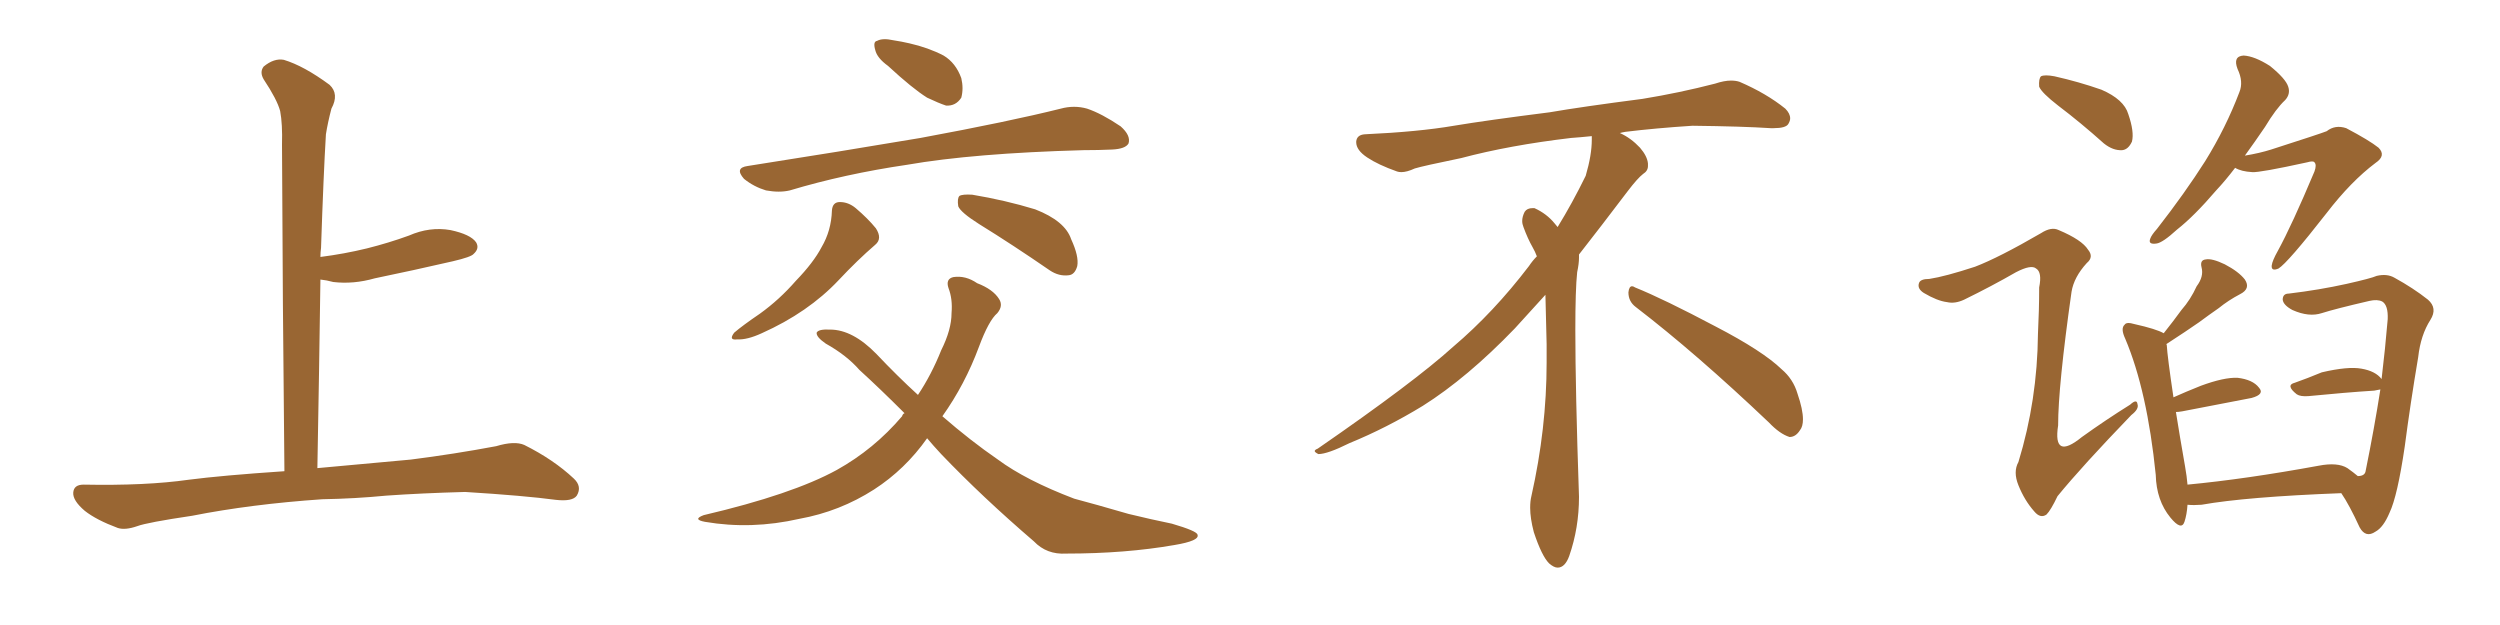<svg xmlns="http://www.w3.org/2000/svg" xmlns:xlink="http://www.w3.org/1999/xlink" width="600" height="150"><path fill="#996633" padding="10" d="M77.34 119.82L77.34 119.82L77.34 119.82Q60.21 121.00 46.14 123.78L46.14 123.78Q35.30 125.39 32.96 126.27L32.96 126.27Q30.03 127.29 28.27 126.71L28.27 126.71Q23.14 124.80 20.36 122.61L20.36 122.61Q17.43 120.12 17.58 118.21L17.58 118.21Q17.72 116.31 20.07 116.31L20.07 116.31Q35.01 116.60 45.26 115.14L45.26 115.14Q53.17 114.11 68.26 113.09L68.26 113.09Q67.82 71.63 67.68 34.72L67.68 34.72Q67.82 29.74 67.24 26.66L67.24 26.66Q66.50 23.88 63.28 19.04L63.28 19.04Q62.26 17.29 63.28 15.97L63.28 15.97Q65.77 13.92 68.12 14.36L68.12 14.36Q72.95 15.82 79.10 20.36L79.10 20.36Q81.45 22.56 79.54 26.07L79.54 26.07Q78.66 29.44 78.22 32.23L78.22 32.23Q77.64 41.89 77.05 59.47L77.05 59.47Q76.90 60.64 76.90 61.67L76.90 61.67Q82.62 60.94 88.04 59.62L88.04 59.62Q93.31 58.30 98.14 56.54L98.14 56.54Q103.13 54.35 108.11 55.22L108.11 55.22Q112.94 56.25 114.26 58.15L114.26 58.15Q115.14 59.62 113.67 60.94L113.67 60.94Q113.09 61.67 108.69 62.70L108.69 62.70Q99.17 64.89 89.94 66.80L89.94 66.80Q84.81 68.26 79.98 67.68L79.98 67.68Q78.37 67.24 76.90 67.09L76.90 67.09Q76.61 88.48 76.17 112.35L76.17 112.35Q84.38 111.62 98.58 110.30L98.58 110.30Q108.98 108.98 119.09 107.08L119.09 107.08Q123.49 105.76 125.83 106.79L125.83 106.79Q132.86 110.30 137.70 114.84L137.70 114.84Q139.75 116.75 138.43 118.95L138.43 118.95Q137.40 120.41 133.45 119.97L133.45 119.97Q125.83 118.95 111.62 118.07L111.62 118.07Q101.07 118.36 92.72 118.95L92.72 118.95Q85.25 119.68 77.34 119.82ZM213.13 15.82L213.13 15.82Q210.50 13.92 210.06 12.01L210.06 12.01Q209.47 9.96 210.50 9.81L210.50 9.81Q211.82 9.08 214.45 9.67L214.45 9.67Q216.36 9.96 218.26 10.40L218.26 10.40Q222.80 11.43 226.46 13.33L226.46 13.33Q229.39 15.09 230.71 18.75L230.71 18.75Q231.30 21.24 230.71 23.44L230.71 23.44Q229.39 25.49 227.05 25.34L227.05 25.34Q225.29 24.76 222.51 23.44L222.51 23.44Q218.99 21.24 213.13 15.82ZM179.44 39.84L179.44 39.84Q201.86 36.33 220.90 33.11L220.90 33.11Q242.29 29.15 254.59 26.07L254.59 26.07Q257.81 25.20 260.89 26.07L260.89 26.07Q264.40 27.25 268.95 30.32L268.95 30.32Q271.44 32.52 270.85 34.42L270.85 34.42Q270.12 35.74 266.89 35.89L266.89 35.89Q263.67 36.04 260.01 36.04L260.01 36.04Q233.64 36.77 217.68 39.55L217.68 39.55Q202.73 41.75 189.55 45.70L189.55 45.70Q187.06 46.29 183.84 45.70L183.84 45.70Q180.91 44.82 178.56 42.92L178.56 42.92Q176.22 40.28 179.44 39.84ZM199.66 50.54L199.66 50.54Q199.80 48.49 201.56 48.49L201.56 48.49Q203.61 48.49 205.37 49.95L205.37 49.95Q208.30 52.44 210.21 54.79L210.21 54.79Q211.82 57.28 210.06 58.74L210.06 58.74Q205.81 62.40 201.27 67.24L201.27 67.24Q193.95 75 182.81 79.98L182.81 79.98Q179.30 81.59 176.95 81.45L176.95 81.45Q174.76 81.74 176.22 79.83L176.22 79.83Q178.27 78.08 182.37 75.29L182.37 75.29Q187.06 71.92 191.02 67.38L191.02 67.38Q195.26 62.99 197.17 59.33L197.17 59.33Q199.51 55.37 199.66 50.54ZM234.96 53.76L234.96 53.76Q230.57 50.98 229.98 49.51L229.98 49.51Q229.69 47.61 230.27 47.02L230.27 47.02Q231.01 46.58 233.35 46.73L233.35 46.73Q241.26 48.05 248.44 50.24L248.44 50.24Q255.62 53.03 257.08 57.42L257.08 57.42Q258.98 61.52 258.54 63.87L258.54 63.87Q257.96 65.92 256.49 66.06L256.49 66.06Q254.15 66.36 251.95 64.89L251.95 64.89Q243.02 58.74 234.96 53.76ZM222.51 105.18L222.51 105.18L222.51 105.18Q217.24 112.65 209.77 117.48L209.77 117.48Q201.56 122.75 191.89 124.51L191.89 124.51Q180.32 127.15 169.19 125.24L169.19 125.24Q166.11 124.66 168.90 123.63L168.90 123.63Q190.14 118.65 200.83 112.79L200.83 112.79Q209.77 107.81 216.50 99.90L216.50 99.90Q216.65 99.32 217.09 99.17L217.09 99.17Q211.23 93.31 206.25 88.77L206.25 88.77Q203.17 85.25 198.19 82.47L198.19 82.47Q195.85 80.86 196.00 79.83L196.00 79.83Q196.44 78.96 199.22 79.10L199.22 79.10Q204.64 79.10 210.35 84.96L210.35 84.96Q215.33 90.23 220.31 94.78L220.31 94.78Q223.54 89.94 225.88 84.08L225.88 84.08Q228.37 79.10 228.37 75.15L228.37 75.15Q228.66 71.78 227.64 69.14L227.64 69.14Q226.90 66.94 228.81 66.50L228.81 66.50Q231.74 66.06 234.52 67.97L234.52 67.97Q238.33 69.43 239.79 71.78L239.79 71.78Q240.82 73.39 239.36 75.15L239.36 75.15Q237.30 76.90 234.96 83.20L234.96 83.20Q231.59 92.29 226.17 99.90L226.17 99.90Q232.91 105.76 239.50 110.30L239.50 110.30Q246.24 115.28 257.81 119.68L257.81 119.68Q262.79 121.00 270.85 123.34L270.85 123.34Q276.27 124.66 281.25 125.68L281.25 125.68Q287.26 127.44 287.40 128.32L287.40 128.32Q287.99 129.79 281.84 130.81L281.84 130.81Q270.12 132.86 255.91 132.86L255.91 132.86Q251.22 133.15 248.14 129.93L248.14 129.93Q235.69 119.24 225.88 108.98L225.88 108.98Q223.97 106.93 222.51 105.18ZM392.58 73.68L392.58 73.68Q390.82 72.36 390.82 70.17L390.82 70.17Q390.97 68.70 391.70 68.70L391.70 68.70Q391.99 68.70 392.43 68.99L392.43 68.99Q399.32 71.78 411.77 78.37L411.77 78.37Q423.05 84.23 427.59 88.62L427.59 88.62Q430.37 90.97 431.40 94.48L431.40 94.48Q432.71 98.29 432.71 100.63L432.71 100.63Q432.71 102.39 431.98 103.27L431.98 103.27Q430.96 104.88 429.49 104.88L429.49 104.88Q427.15 104.15 424.51 101.37L424.51 101.37Q407.08 84.81 392.58 73.68ZM382.03 33.54L382.03 33.54L382.03 32.67Q379.25 32.96 377.05 33.11L377.05 33.11Q362.26 34.86 350.68 37.94L350.68 37.94Q341.46 39.84 339.55 40.43L339.55 40.43Q337.65 41.31 336.33 41.31L336.33 41.31Q335.74 41.31 335.30 41.16L335.30 41.16Q330.76 39.55 328.13 37.79L328.13 37.79Q325.49 36.04 325.49 34.13L325.49 34.13L325.49 33.98Q325.63 32.37 327.54 32.23L327.54 32.23Q340.43 31.64 348.93 30.18L348.93 30.18Q356.84 28.86 371.92 26.95L371.92 26.95Q379.54 25.63 394.19 23.73L394.19 23.73Q403.13 22.27 411.62 20.07L411.62 20.07Q413.82 19.34 415.43 19.34L415.43 19.34Q416.60 19.34 417.48 19.63L417.48 19.63Q423.93 22.41 428.47 26.07L428.47 26.07Q429.64 27.25 429.64 28.42L429.64 28.42Q429.64 29.00 429.20 29.74L429.20 29.74Q428.61 30.76 425.68 30.76L425.68 30.76L424.95 30.76Q418.21 30.32 406.20 30.18L406.20 30.18Q397.27 30.76 390.09 31.64L390.09 31.64Q389.21 31.79 388.77 31.93L388.77 31.93Q391.41 33.11 393.60 35.45L393.60 35.45Q395.36 37.50 395.51 39.26L395.51 39.26L395.51 39.84Q395.51 41.02 394.34 41.75L394.34 41.75Q393.02 42.77 390.67 45.85L390.67 45.85Q384.23 54.35 378.96 61.08L378.96 61.08L378.96 61.82Q378.96 63.28 378.52 65.33L378.52 65.33Q378.08 69.43 378.08 79.25L378.08 79.25Q378.08 93.46 378.96 119.24L378.96 119.24Q378.96 126.71 376.61 133.45L376.61 133.45Q375.59 136.23 373.83 136.23L373.83 136.23Q372.95 136.23 371.78 135.21L371.78 135.21Q370.02 133.45 368.12 127.73L368.12 127.73Q367.24 124.37 367.24 121.88L367.24 121.88Q367.24 120.26 367.53 119.09L367.53 119.09Q371.19 102.83 371.19 87.01L371.19 87.01L371.19 82.62Q371.04 76.61 370.90 70.75L370.90 70.75Q366.80 75.29 363.57 78.81L363.57 78.81Q352.15 90.67 341.46 97.41L341.46 97.41Q332.81 102.69 323.88 106.35L323.88 106.35Q318.60 108.98 316.41 108.98L316.41 108.98Q315.53 108.54 315.53 108.25L315.53 108.25Q315.53 107.96 316.26 107.67L316.26 107.67Q339.40 91.70 348.78 83.20L348.78 83.20Q358.45 75 366.94 63.87L366.94 63.87Q367.82 62.55 368.85 61.52L368.85 61.52Q368.41 60.35 367.82 59.33L367.82 59.33Q366.65 57.28 365.63 54.49L365.63 54.49Q365.33 53.76 365.33 53.03L365.33 53.03Q365.33 52.00 365.92 50.83L365.92 50.83Q366.50 49.95 367.82 49.95L367.82 49.95L368.26 49.95Q371.19 51.27 373.10 53.61L373.10 53.61Q373.39 53.91 373.83 54.49L373.83 54.49Q377.34 48.78 380.57 42.19L380.57 42.19Q382.03 37.21 382.03 33.54ZM493.95 25.34L493.95 25.34Q489.99 22.27 489.40 20.80L489.40 20.80Q489.26 18.90 489.84 18.31L489.84 18.31Q490.72 17.87 493.07 18.31L493.07 18.31Q498.93 19.63 504.35 21.53L504.35 21.53Q509.77 23.88 510.79 27.39L510.79 27.39Q512.26 31.64 511.67 33.98L511.67 33.98Q510.79 35.89 509.33 36.04L509.33 36.04Q507.13 36.18 504.93 34.42L504.93 34.42Q499.37 29.44 493.95 25.34ZM474.02 64.01L474.02 64.01Q479.74 61.82 489.84 55.96L489.84 55.96Q492.33 54.35 494.09 55.22L494.09 55.22Q499.66 57.57 501.12 59.91L501.12 59.91Q502.59 61.67 500.83 63.13L500.83 63.13Q497.75 66.50 497.17 70.02L497.17 70.02Q493.95 92.72 493.95 102.10L493.95 102.10Q492.63 110.60 499.66 104.88L499.66 104.88Q505.37 100.78 511.23 97.12L511.23 97.12Q512.84 95.65 512.99 96.97L512.99 96.97Q513.43 98.14 511.52 99.61L511.52 99.61Q499.66 111.91 493.80 119.09L493.80 119.09Q492.19 122.46 491.16 123.49L491.16 123.49Q489.70 124.51 488.23 122.75L488.23 122.75Q485.89 120.12 484.42 116.46L484.42 116.46Q483.11 113.23 484.42 110.89L484.42 110.89Q488.96 96.09 489.11 80.13L489.11 80.13Q489.40 74.41 489.40 68.99L489.40 68.99Q490.14 65.33 488.67 64.45L488.67 64.45Q487.50 63.43 483.84 65.33L483.84 65.33Q477.98 68.70 471.39 71.92L471.39 71.92Q469.19 72.95 467.29 72.51L467.29 72.51Q464.94 72.22 461.72 70.31L461.72 70.31Q460.11 69.29 460.55 67.97L460.55 67.97Q460.84 66.94 463.04 66.94L463.04 66.94Q466.85 66.36 474.02 64.01ZM536.43 40.28L536.43 40.28Q534.08 43.36 531.88 45.70L531.88 45.70Q526.61 51.86 522.51 55.08L522.51 55.08Q518.99 58.30 517.53 58.45L517.53 58.45Q515.48 58.74 516.06 57.28L516.06 57.28Q516.36 56.40 517.68 54.93L517.68 54.93Q524.41 46.29 529.25 38.67L529.25 38.67Q534.23 30.62 537.45 22.12L537.45 22.12Q538.48 19.63 537.01 16.55L537.01 16.55Q535.84 13.48 538.48 13.33L538.48 13.33Q541.11 13.48 544.78 15.82L544.78 15.82Q548.58 18.90 549.17 20.80L549.17 20.80Q549.76 22.56 548.44 24.02L548.44 24.02Q546.24 26.07 543.60 30.47L543.60 30.47Q541.11 34.13 538.77 37.35L538.77 37.35Q542.29 36.77 545.07 35.89L545.07 35.89Q556.93 32.08 558.40 31.49L558.40 31.49Q560.45 29.88 563.09 30.76L563.09 30.76Q568.65 33.69 570.85 35.45L570.85 35.45Q572.75 37.35 570.12 39.11L570.12 39.11Q564.26 43.51 558.40 51.12L558.40 51.12Q549.02 63.13 546.83 64.45L546.83 64.45Q545.07 65.19 545.21 63.72L545.21 63.72Q545.36 62.55 546.68 60.21L546.68 60.21Q550.05 54.05 555.47 41.16L555.47 41.16Q556.05 39.55 555.47 38.96L555.47 38.96Q555.18 38.53 553.71 38.96L553.71 38.96Q542.29 41.46 540.53 41.31L540.53 41.31Q537.89 41.16 536.43 40.28ZM565.87 114.26L565.87 114.26L565.87 114.26Q567.63 114.26 567.77 112.94L567.77 112.94Q569.82 102.83 571.29 93.46L571.29 93.46Q570.41 93.60 569.82 93.75L569.82 93.75Q562.94 94.19 554.00 95.07L554.00 95.07Q552.10 95.21 551.22 94.63L551.22 94.63Q548.44 92.43 550.78 91.85L550.78 91.85Q553.71 90.82 557.23 89.36L557.23 89.36Q563.53 87.89 566.75 88.48L566.75 88.48Q570.12 89.06 571.58 90.97L571.58 90.97Q572.46 83.64 573.05 76.61L573.05 76.61Q573.19 73.24 571.73 72.36L571.73 72.36Q570.56 71.78 568.65 72.22L568.65 72.22Q560.45 74.12 557.23 75.15L557.23 75.15Q554.15 76.17 550.20 74.41L550.20 74.41Q548.00 73.24 547.85 71.92L547.85 71.92Q547.85 70.46 549.32 70.46L549.32 70.46Q556.64 69.58 563.23 68.12L563.23 68.12Q569.09 66.80 570.41 66.21L570.41 66.21Q572.90 65.63 574.66 66.65L574.66 66.65Q579.20 69.14 582.71 71.92L582.71 71.92Q585.06 73.97 583.30 76.76L583.30 76.76Q580.96 80.42 580.37 85.69L580.37 85.69Q578.47 96.97 577.15 107.08L577.15 107.08Q575.39 119.09 573.49 123.05L573.49 123.05Q572.02 126.56 570.12 127.59L570.12 127.59Q567.77 129.20 566.31 126.56L566.31 126.56Q563.82 121.14 561.91 118.36L561.91 118.36Q539.06 119.24 528.37 121.14L528.37 121.14Q526.46 121.29 525 121.14L525 121.14Q524.85 123.49 524.27 125.24L524.27 125.24Q523.54 127.44 520.90 124.22L520.90 124.22Q517.53 120.12 517.38 113.96L517.38 113.96Q515.33 93.75 510.06 81.30L510.06 81.30Q508.89 78.81 509.91 77.93L509.91 77.93Q510.35 77.20 512.26 77.78L512.26 77.78Q517.53 78.96 519.29 79.98L519.29 79.98Q521.63 77.05 523.54 74.41L523.54 74.41Q525.73 71.92 527.20 68.70L527.20 68.70Q528.96 66.36 528.37 64.16L528.37 64.16Q527.93 62.40 529.39 62.26L529.39 62.26Q530.86 61.96 533.94 63.43L533.94 63.43Q537.30 65.19 538.77 67.09L538.77 67.09Q540.23 69.29 537.60 70.61L537.60 70.61Q534.81 72.07 532.47 73.97L532.47 73.97Q530.13 75.59 527.78 77.34L527.78 77.34Q524.85 79.39 519.87 82.62L519.87 82.62Q520.02 82.62 520.02 82.76L520.02 82.76Q520.17 85.55 521.63 95.36L521.63 95.36Q524.56 94.04 528.22 92.58L528.22 92.58Q533.79 90.53 537.01 90.67L537.01 90.67Q540.67 91.11 542.14 93.02L542.14 93.02Q543.60 94.63 540.38 95.51L540.38 95.51Q533.35 96.83 523.68 98.73L523.68 98.73Q522.80 98.88 522.22 98.88L522.22 98.88Q523.10 104.44 524.41 111.91L524.41 111.91Q524.85 114.40 525 116.31L525 116.31Q538.92 114.99 556.49 111.77L556.49 111.77Q561.04 110.89 563.38 112.35L563.38 112.35Q564.84 113.38 565.87 114.26Z"/></svg>